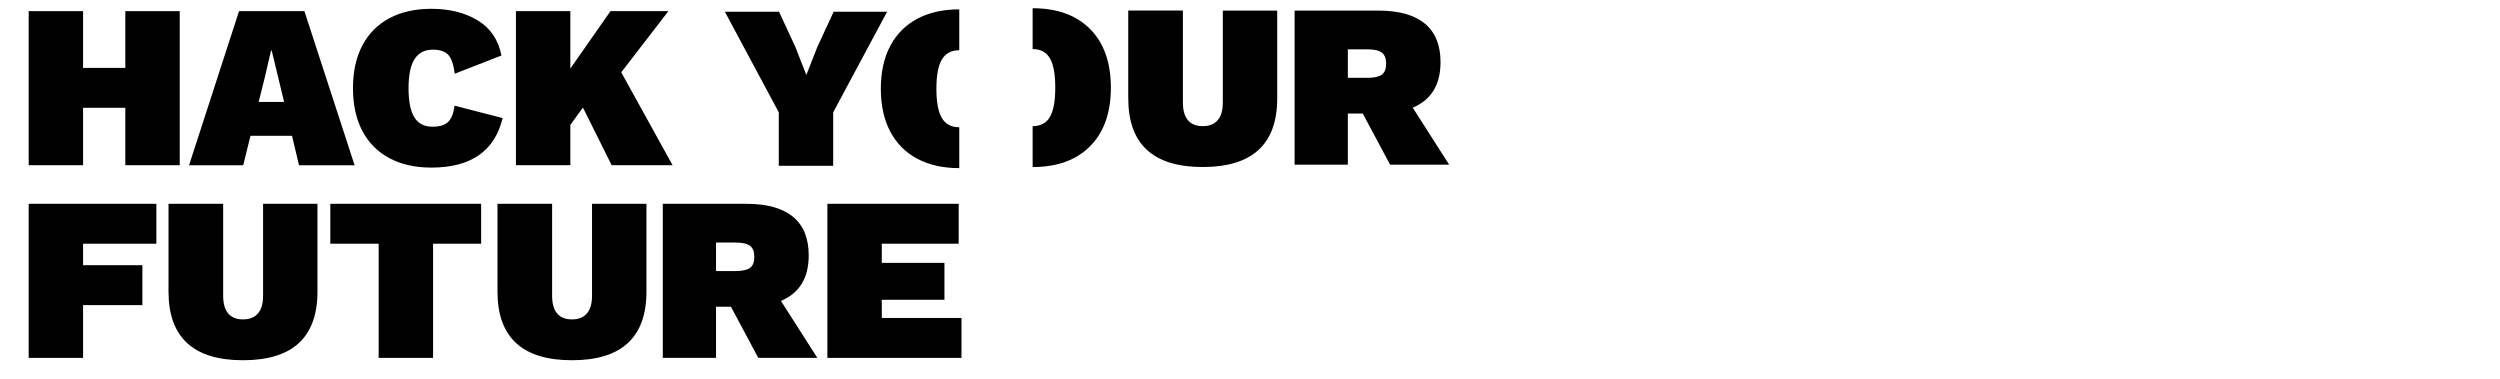 <?xml version="1.0" encoding="utf-8"?>
<!-- Generator: Adobe Illustrator 16.0.0, SVG Export Plug-In . SVG Version: 6.00 Build 0)  -->
<!DOCTYPE svg PUBLIC "-//W3C//DTD SVG 1.1//EN" "http://www.w3.org/Graphics/SVG/1.1/DTD/svg11.dtd">
<svg version="1.1" id="Layer_1" xmlns="http://www.w3.org/2000/svg" xmlns:xlink="http://www.w3.org/1999/xlink" x="0px" y="0px"
	 width="303.583px" height="46.02px" viewBox="0 0 303.583 46.02" enable-background="new 0 0 303.583 46.02" xml:space="preserve">
<title>Group 28</title>
<desc>Created with Sketch.</desc>
<g id="Page-1">
	<g id="Group-28" transform="translate(-421, -302)">
		<g transform="translate(421, 302)">
			<path id="Fill-13" d="M116.487,20.416c-1.966,0-3.662-0.375-5.088-1.133c-1.428-0.754-2.524-1.857-3.291-3.301
				c-0.766-1.447-1.146-3.183-1.146-5.204c0-2.022,0.38-3.756,1.146-5.202c0.766-1.445,1.863-2.547,3.291-3.304
				c1.426-0.755,3.122-1.134,5.088-1.134V6.1c-0.962,0-1.668,0.374-2.111,1.121c-0.445,0.744-0.667,1.932-0.667,3.557
				s0.222,2.811,0.667,3.557c0.443,0.748,1.149,1.121,2.111,1.121V20.416z"/>
			<path id="Fill-15" d="M125.396,15.318c0.964,0,1.665-0.373,2.1-1.121c0.434-0.746,0.65-1.932,0.65-3.557
				c0-1.626-0.217-2.812-0.65-3.559c-0.436-0.746-1.136-1.121-2.1-1.121V1c2.988,0,5.316,0.849,6.989,2.539
				c1.673,1.69,2.511,4.059,2.511,7.103s-0.838,5.409-2.511,7.101c-1.673,1.693-4.001,2.541-6.989,2.541V15.318z"/>
			<path id="Fill-16" d="M155.097,11.943c0,5.559-3.017,8.338-9.045,8.338c-6.028,0-9.044-2.779-9.044-8.338V1.283h6.635v11.171
				c0,0.943,0.204,1.658,0.609,2.139c0.406,0.484,1.006,0.726,1.8,0.726c0.794,0,1.398-0.24,1.816-0.726
				c0.416-0.479,0.623-1.192,0.623-2.139V1.285h6.606V11.943L155.097,11.943z"/>
			<path id="Fill-17" d="M163.672,9.451h2.353c0.833,0,1.423-0.13,1.772-0.384c0.35-0.256,0.524-0.704,0.524-1.348
				c0-0.625-0.176-1.067-0.524-1.332c-0.35-0.266-0.94-0.397-1.772-0.397h-2.353V9.451z M165.487,13.787h-1.816v6.209h-6.463V1.285
				h10.15c2.494,0,4.379,0.523,5.655,1.573c1.276,1.048,1.915,2.613,1.915,4.689c0,2.742-1.127,4.583-3.377,5.529l4.424,6.918
				h-7.174L165.487,13.787z"/>
			<polygon id="Fill-18" points="10.088,29.594 10.088,32.205 17.29,32.205 17.29,37.052 10.088,37.052 10.088,43.458 3.482,43.458 
				3.482,24.748 18.989,24.748 18.989,29.594 			"/>
			<path id="Fill-19" d="M38.551,35.408c0,5.557-3.014,8.336-9.043,8.336c-6.029,0-9.045-2.779-9.045-8.336v-10.66H27.1V35.92
				c0,0.945,0.203,1.658,0.609,2.142c0.405,0.481,1.006,0.723,1.799,0.723s1.398-0.242,1.815-0.723
				c0.415-0.482,0.623-1.195,0.623-2.142V24.748h6.604L38.551,35.408L38.551,35.408z"/>
			<polygon id="Fill-20" points="58.426,29.594 52.588,29.594 52.588,43.458 45.982,43.458 45.982,29.594 40.112,29.594 
				40.112,24.748 58.426,24.748 			"/>
			<path id="Fill-21" d="M78.5,35.408c0,5.557-3.016,8.336-9.043,8.336c-6.033,0-9.046-2.779-9.046-8.336v-10.66h6.634V35.92
				c0,0.945,0.203,1.658,0.608,2.142c0.406,0.481,1.009,0.723,1.804,0.723c0.791,0,1.397-0.242,1.812-0.723
				c0.415-0.482,0.623-1.195,0.623-2.142V24.748H78.5V35.408L78.5,35.408z"/>
			<path id="Fill-22" d="M86.95,32.914h2.354c0.83,0,1.422-0.129,1.772-0.384c0.347-0.255,0.522-0.704,0.522-1.346
				c0-0.624-0.176-1.069-0.522-1.333c-0.351-0.267-0.942-0.398-1.772-0.398H86.95V32.914z M88.762,37.251H86.95v6.209h-6.465V24.748
				h10.15c2.496,0,4.381,0.524,5.658,1.574c1.274,1.049,1.912,2.613,1.912,4.691c0,2.741-1.125,4.581-3.373,5.528l4.424,6.918
				h-7.174L88.762,37.251z"/>
			<polygon id="Fill-23" points="116.756,38.613 116.756,43.458 100.471,43.458 100.471,24.748 116.417,24.748 116.417,29.593 
				107.079,29.593 107.079,31.921 114.686,31.921 114.686,36.402 107.079,36.402 107.079,38.613 			"/>
			<polygon id="Fill-24" points="21.825,1.354 21.825,20.064 15.219,20.064 15.219,13.089 10.088,13.089 10.088,20.064 
				3.482,20.064 3.482,1.354 10.088,1.354 10.088,8.244 15.219,8.244 15.219,1.354 			"/>
			<path id="Fill-25" d="M34.499,12.382l-1.504-6.237H32.91L32.174,9.32l-0.766,3.062H34.499z M35.461,16.494h-5.046l-0.879,3.572
				h-6.578l6.068-18.712h7.939l6.095,18.712h-6.749L35.461,16.494z"/>
			<path id="Fill-26" d="M52.388,20.351c-1.966,0-3.662-0.379-5.088-1.138c-1.429-0.754-2.525-1.854-3.29-3.301
				c-0.767-1.447-1.147-3.182-1.147-5.203c0-2.022,0.381-3.758,1.147-5.203c0.765-1.444,1.861-2.547,3.29-3.303
				c1.426-0.756,3.122-1.134,5.088-1.134c2.194,0,4.064,0.468,5.613,1.403c1.551,0.936,2.515,2.356,2.894,4.266L55.223,8.95
				c-0.15-1.152-0.425-1.928-0.821-2.324c-0.397-0.396-1.014-0.596-1.844-0.596c-0.982,0-1.718,0.377-2.21,1.135
				c-0.491,0.756-0.738,1.938-0.738,3.543c0,1.607,0.236,2.789,0.709,3.542c0.472,0.756,1.199,1.138,2.185,1.138
				c0.886,0,1.53-0.199,1.926-0.599c0.398-0.395,0.653-1.047,0.766-1.957l5.84,1.504C60.07,18.344,57.189,20.351,52.388,20.351"/>
			<polygon id="Fill-27" points="70.788,13.062 69.258,15.16 69.258,20.064 62.652,20.064 62.652,1.354 69.258,1.354 69.258,8.328 
				74.133,1.354 81.166,1.354 75.439,8.781 81.676,20.064 74.277,20.064 			"/>
			<polygon id="Fill-11" points="101.176,13.642 101.176,20.134 94.57,20.134 94.57,13.642 88.022,1.422 94.6,1.422 96.584,5.705 
				97.916,9.105 99.25,5.705 101.234,1.422 107.727,1.422 			"/>
		</g>
	</g>
</g>
</svg>
